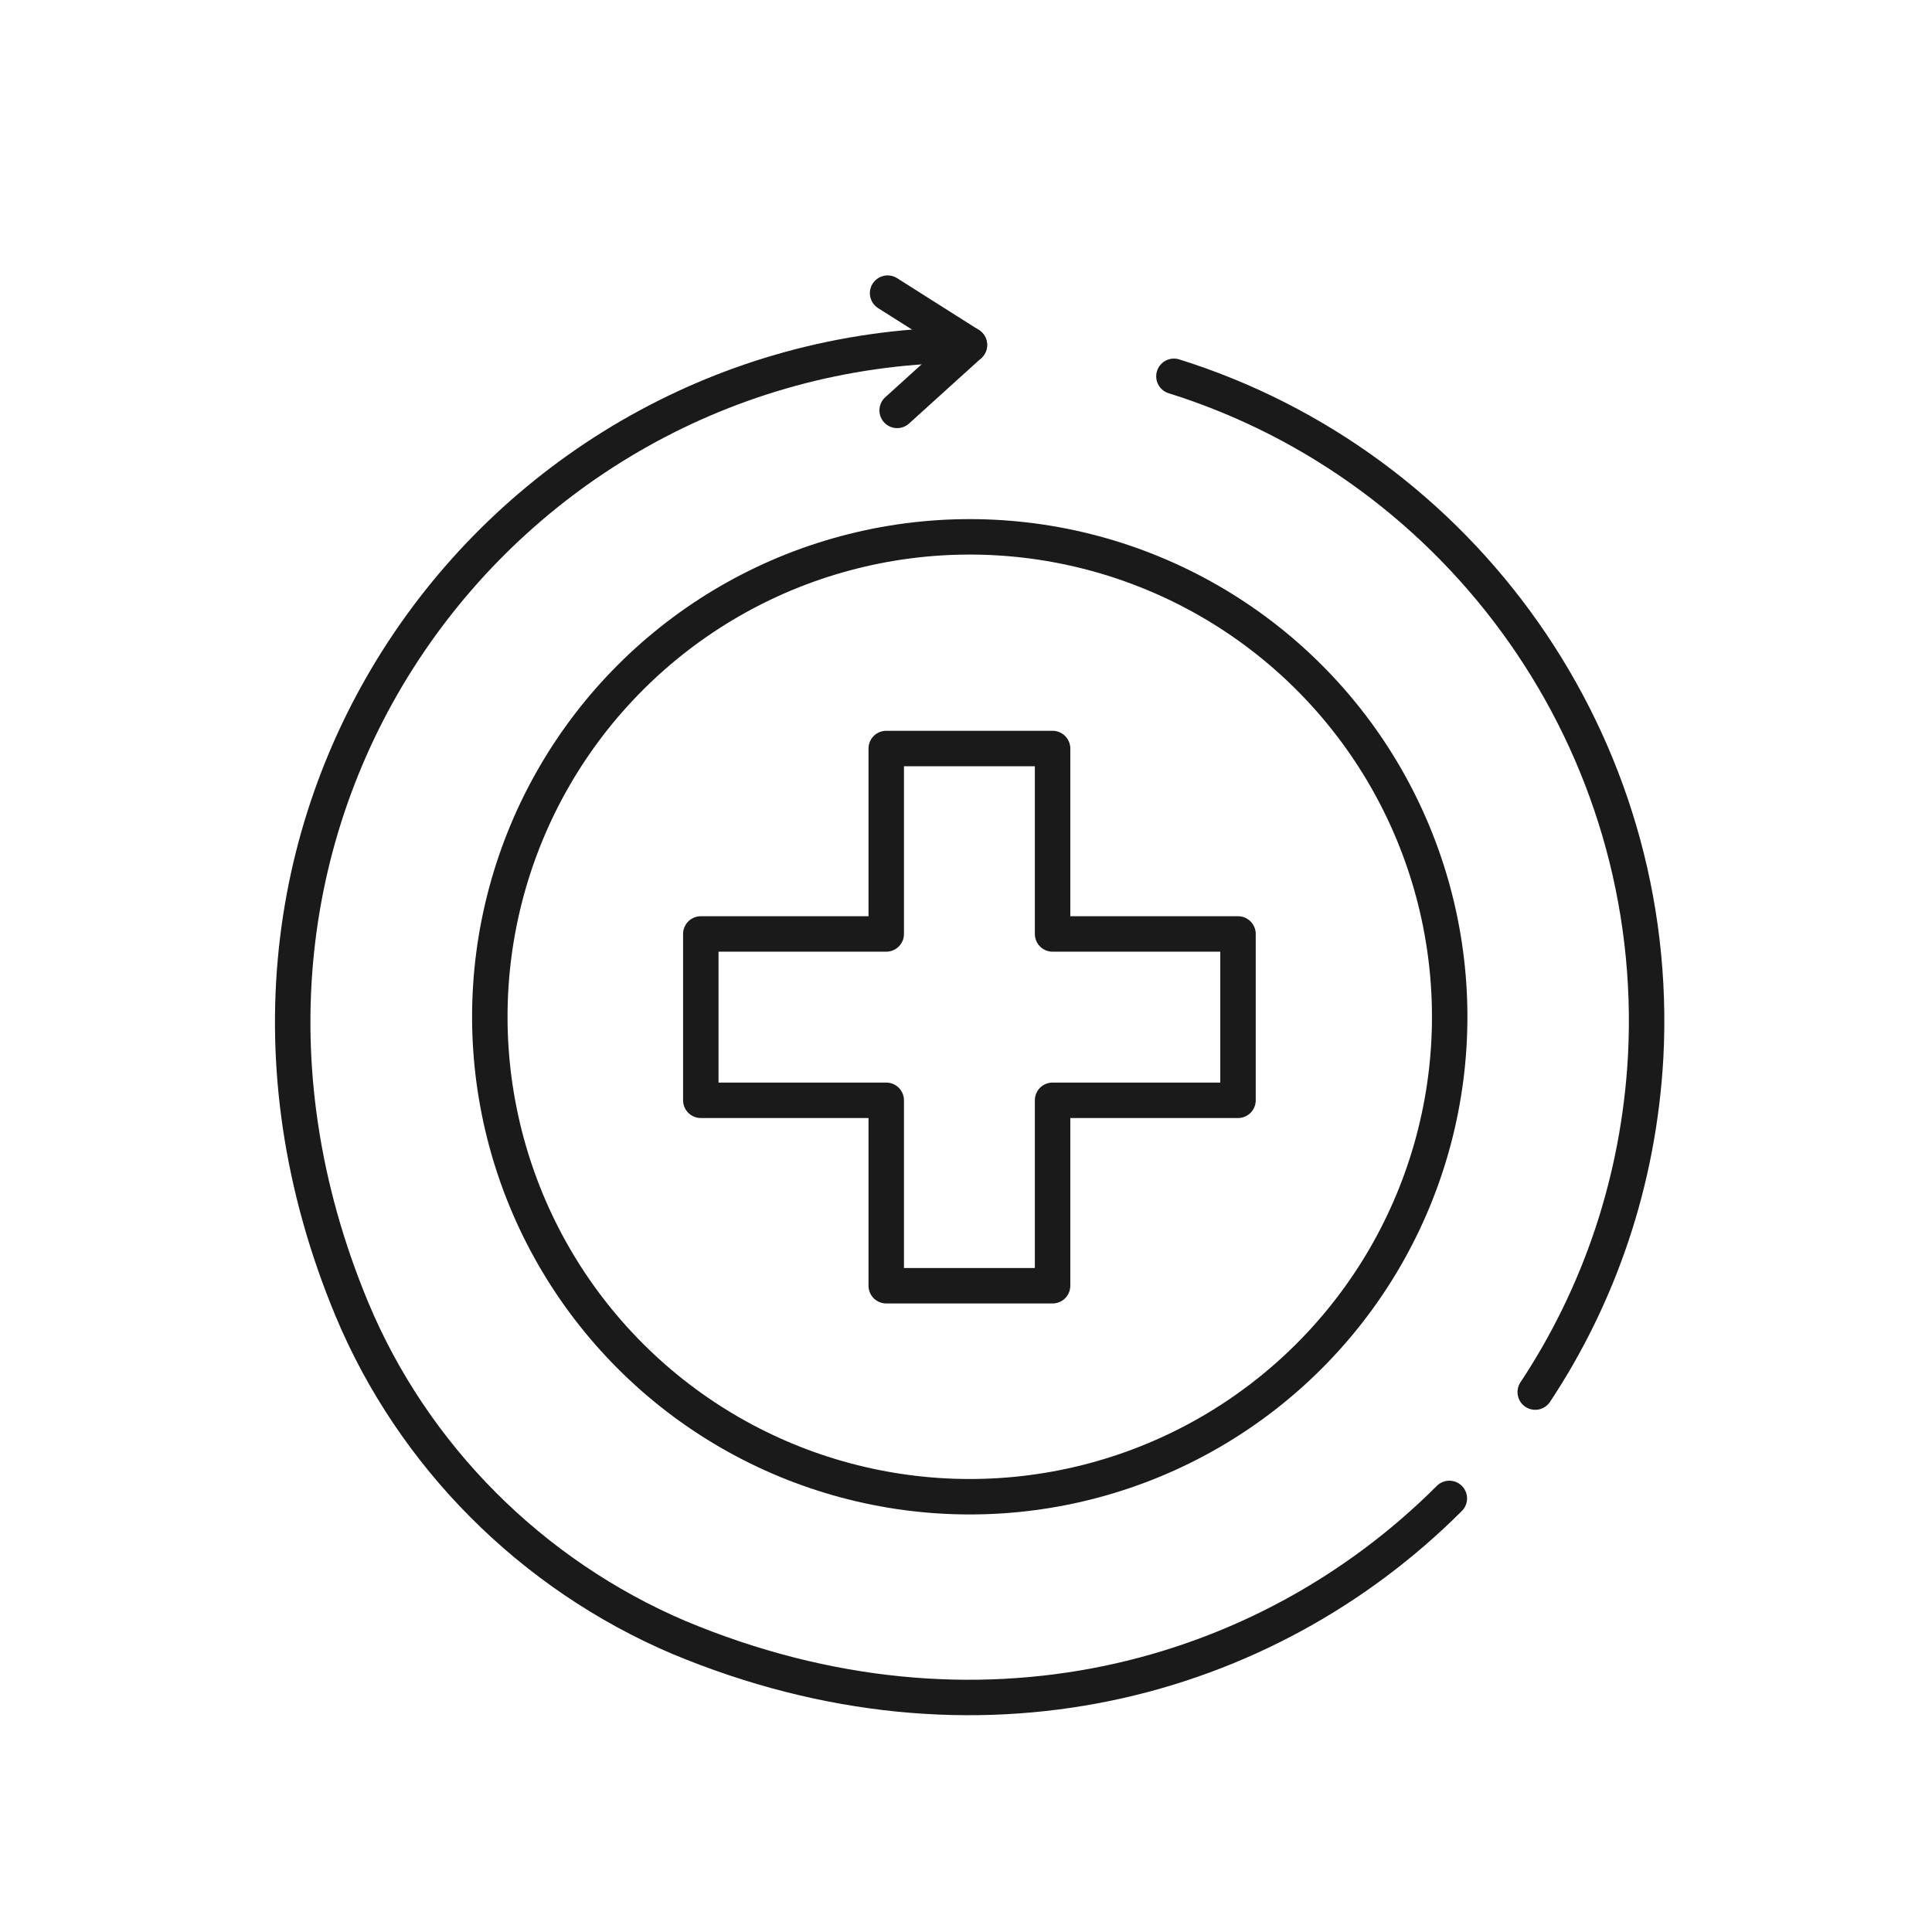 <?xml version="1.0" encoding="UTF-8"?>
<svg id="Layer_1" data-name="Layer 1" xmlns="http://www.w3.org/2000/svg" width="50mm" height="50mm" viewBox="0 0 141.7 141.7">
  <polygon points="90.8 68.5 77.2 68.5 77.2 54.9 65 54.9 65 68.5 51.4 68.5 51.4 80.7 65 80.7 65 94.3 77.2 94.3 77.2 80.7 90.8 80.7 90.8 68.5" style="fill: none; stroke: #1a1a1a; stroke-linecap: round; stroke-linejoin: round; stroke-width: 2.6px;"/>
  <path d="M106.3,109.9c-13.5,13.5-34.7,19.3-56.5,10.2-10.8-4.6-19.5-13.3-24-24.1C10.8,59.9,36.9,25.3,71.1,25.3" style="fill: none; stroke: #1a1a1a; stroke-linecap: round; stroke-linejoin: round; stroke-width: 2.6px;"/>
  <path d="M86.1,27.6c21.1,6.6,35.8,26.9,34.6,49.9-.5,9.1-3.4,17.5-8.1,24.6" style="fill: none; stroke: #1a1a1a; stroke-linecap: round; stroke-linejoin: round; stroke-width: 2.6px;"/>
  <polyline points="65.8 30.1 71.1 25.3 65.1 21.5" style="fill: none; stroke: #1a1a1a; stroke-linecap: round; stroke-linejoin: round; stroke-width: 2.6px;"/>
  <circle cx="71.1" cy="74.6" r="35.2" transform="translate(-31.9 72.1) rotate(-45)" style="fill: none; stroke: #1a1a1a; stroke-linecap: round; stroke-linejoin: round; stroke-width: 2.6px;"/>
</svg>